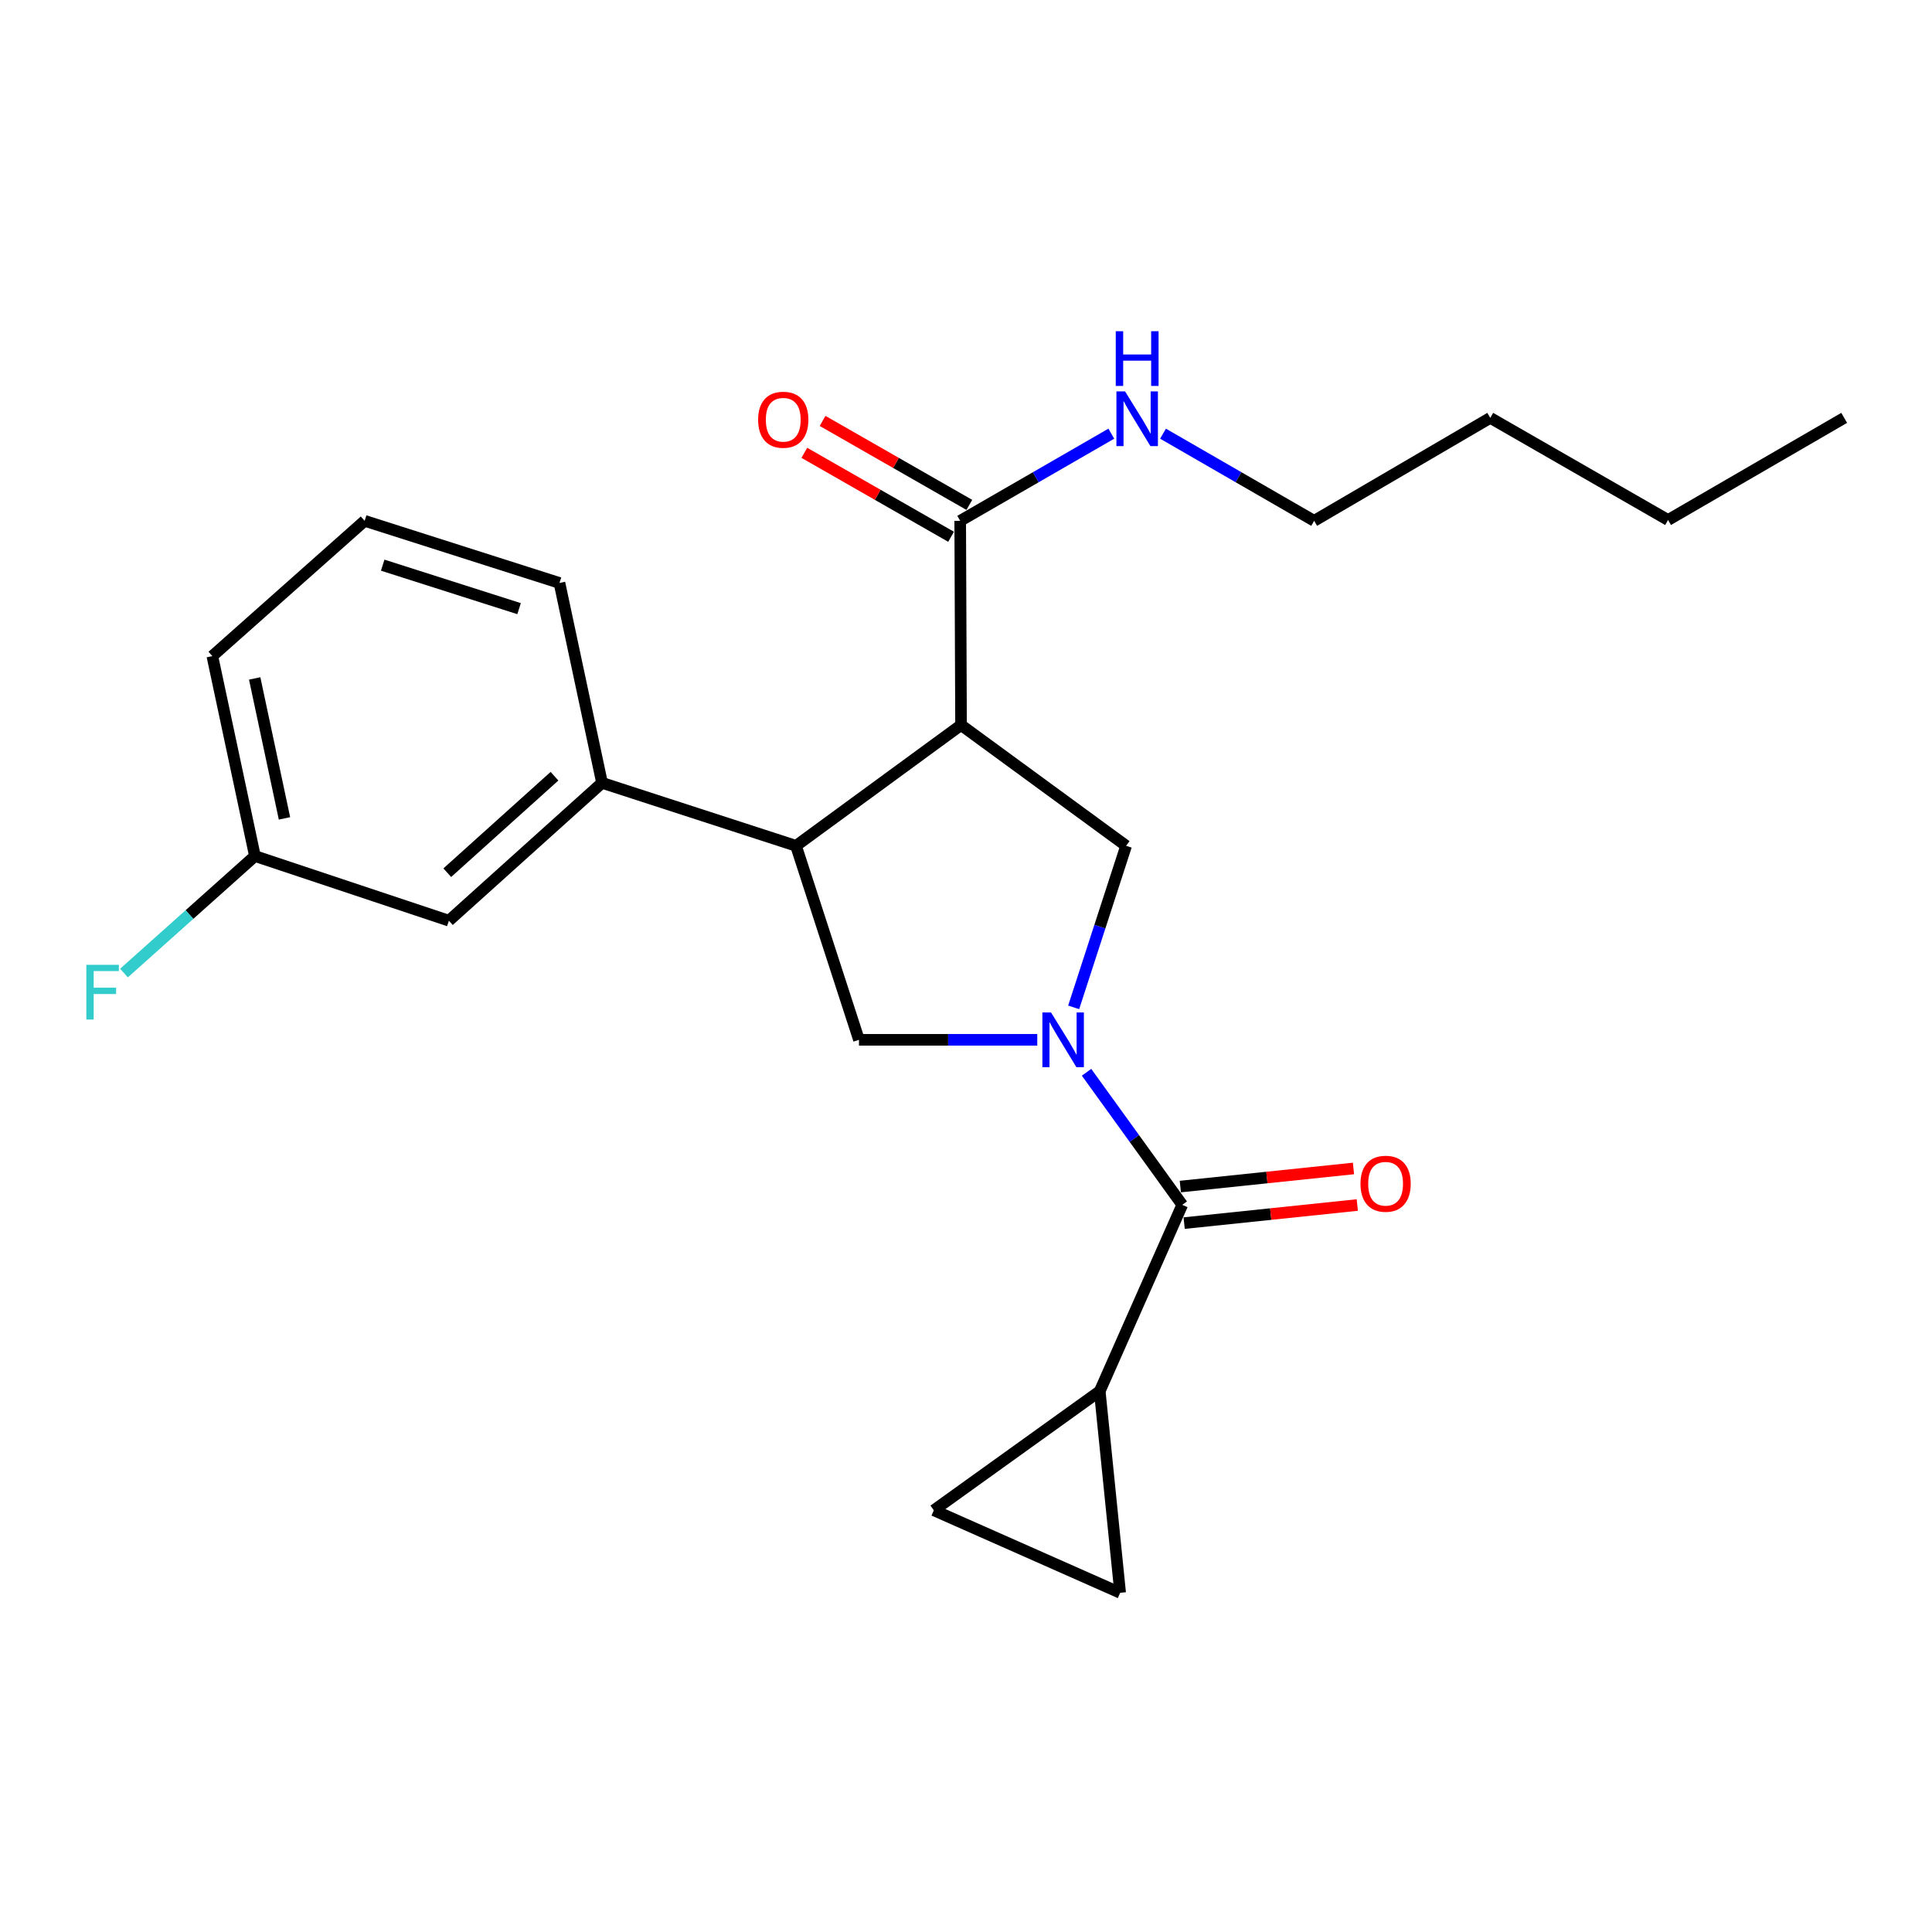 <?xml version='1.0' encoding='iso-8859-1'?>
<svg version='1.1' baseProfile='full'
              xmlns='http://www.w3.org/2000/svg'
                      xmlns:rdkit='http://www.rdkit.org/xml'
                      xmlns:xlink='http://www.w3.org/1999/xlink'
                  xml:space='preserve'
width='1000px' height='1000px' viewBox='0 0 1000 1000'>
<!-- END OF HEADER -->
<rect style='opacity:1.0;fill:#FFFFFF;stroke:none' width='1000' height='1000' x='0' y='0'> </rect>
<path class='bond-1' d='M 562.396,555.005 L 587.162,589.314' style='fill:none;fill-rule:evenodd;stroke:#0000FF;stroke-width:6px;stroke-linecap:butt;stroke-linejoin:miter;stroke-opacity:1' />
<path class='bond-1' d='M 587.162,589.314 L 611.928,623.623' style='fill:none;fill-rule:evenodd;stroke:#000000;stroke-width:6px;stroke-linecap:butt;stroke-linejoin:miter;stroke-opacity:1' />
<path class='bond-3' d='M 555.728,521.412 L 569.302,479.603' style='fill:none;fill-rule:evenodd;stroke:#0000FF;stroke-width:6px;stroke-linecap:butt;stroke-linejoin:miter;stroke-opacity:1' />
<path class='bond-3' d='M 569.302,479.603 L 582.876,437.794' style='fill:none;fill-rule:evenodd;stroke:#000000;stroke-width:6px;stroke-linecap:butt;stroke-linejoin:miter;stroke-opacity:1' />
<path class='bond-4' d='M 536.892,538.212 L 490.748,538.212' style='fill:none;fill-rule:evenodd;stroke:#0000FF;stroke-width:6px;stroke-linecap:butt;stroke-linejoin:miter;stroke-opacity:1' />
<path class='bond-4' d='M 490.748,538.212 L 444.603,538.212' style='fill:none;fill-rule:evenodd;stroke:#000000;stroke-width:6px;stroke-linecap:butt;stroke-linejoin:miter;stroke-opacity:1' />
<path class='bond-0' d='M 497.433,375.273 L 582.876,437.794' style='fill:none;fill-rule:evenodd;stroke:#000000;stroke-width:6px;stroke-linecap:butt;stroke-linejoin:miter;stroke-opacity:1' />
<path class='bond-5' d='M 497.433,375.273 L 497,269.582' style='fill:none;fill-rule:evenodd;stroke:#000000;stroke-width:6px;stroke-linecap:butt;stroke-linejoin:miter;stroke-opacity:1' />
<path class='bond-23' d='M 497.433,375.273 L 412.011,437.794' style='fill:none;fill-rule:evenodd;stroke:#000000;stroke-width:6px;stroke-linecap:butt;stroke-linejoin:miter;stroke-opacity:1' />
<path class='bond-6' d='M 611.928,623.623 L 569.222,720.068' style='fill:none;fill-rule:evenodd;stroke:#000000;stroke-width:6px;stroke-linecap:butt;stroke-linejoin:miter;stroke-opacity:1' />
<path class='bond-10' d='M 612.917,633.083 L 657.723,628.4' style='fill:none;fill-rule:evenodd;stroke:#000000;stroke-width:6px;stroke-linecap:butt;stroke-linejoin:miter;stroke-opacity:1' />
<path class='bond-10' d='M 657.723,628.4 L 702.529,623.717' style='fill:none;fill-rule:evenodd;stroke:#FF0000;stroke-width:6px;stroke-linecap:butt;stroke-linejoin:miter;stroke-opacity:1' />
<path class='bond-10' d='M 610.939,614.163 L 655.745,609.48' style='fill:none;fill-rule:evenodd;stroke:#000000;stroke-width:6px;stroke-linecap:butt;stroke-linejoin:miter;stroke-opacity:1' />
<path class='bond-10' d='M 655.745,609.48 L 700.552,604.797' style='fill:none;fill-rule:evenodd;stroke:#FF0000;stroke-width:6px;stroke-linecap:butt;stroke-linejoin:miter;stroke-opacity:1' />
<path class='bond-2' d='M 412.011,437.794 L 444.603,538.212' style='fill:none;fill-rule:evenodd;stroke:#000000;stroke-width:6px;stroke-linecap:butt;stroke-linejoin:miter;stroke-opacity:1' />
<path class='bond-7' d='M 412.011,437.794 L 311.615,405.202' style='fill:none;fill-rule:evenodd;stroke:#000000;stroke-width:6px;stroke-linecap:butt;stroke-linejoin:miter;stroke-opacity:1' />
<path class='bond-12' d='M 501.724,261.326 L 463.746,239.596' style='fill:none;fill-rule:evenodd;stroke:#000000;stroke-width:6px;stroke-linecap:butt;stroke-linejoin:miter;stroke-opacity:1' />
<path class='bond-12' d='M 463.746,239.596 L 425.768,217.867' style='fill:none;fill-rule:evenodd;stroke:#FF0000;stroke-width:6px;stroke-linecap:butt;stroke-linejoin:miter;stroke-opacity:1' />
<path class='bond-12' d='M 492.276,277.837 L 454.299,256.107' style='fill:none;fill-rule:evenodd;stroke:#000000;stroke-width:6px;stroke-linecap:butt;stroke-linejoin:miter;stroke-opacity:1' />
<path class='bond-12' d='M 454.299,256.107 L 416.321,234.378' style='fill:none;fill-rule:evenodd;stroke:#FF0000;stroke-width:6px;stroke-linecap:butt;stroke-linejoin:miter;stroke-opacity:1' />
<path class='bond-13' d='M 497,269.582 L 536.105,247.026' style='fill:none;fill-rule:evenodd;stroke:#000000;stroke-width:6px;stroke-linecap:butt;stroke-linejoin:miter;stroke-opacity:1' />
<path class='bond-13' d='M 536.105,247.026 L 575.21,224.471' style='fill:none;fill-rule:evenodd;stroke:#0000FF;stroke-width:6px;stroke-linecap:butt;stroke-linejoin:miter;stroke-opacity:1' />
<path class='bond-8' d='M 569.222,720.068 L 483.357,781.722' style='fill:none;fill-rule:evenodd;stroke:#000000;stroke-width:6px;stroke-linecap:butt;stroke-linejoin:miter;stroke-opacity:1' />
<path class='bond-9' d='M 569.222,720.068 L 579.79,824.438' style='fill:none;fill-rule:evenodd;stroke:#000000;stroke-width:6px;stroke-linecap:butt;stroke-linejoin:miter;stroke-opacity:1' />
<path class='bond-11' d='M 311.615,405.202 L 232.343,476.547' style='fill:none;fill-rule:evenodd;stroke:#000000;stroke-width:6px;stroke-linecap:butt;stroke-linejoin:miter;stroke-opacity:1' />
<path class='bond-11' d='M 286.998,401.764 L 231.509,451.706' style='fill:none;fill-rule:evenodd;stroke:#000000;stroke-width:6px;stroke-linecap:butt;stroke-linejoin:miter;stroke-opacity:1' />
<path class='bond-16' d='M 311.615,405.202 L 289.58,301.74' style='fill:none;fill-rule:evenodd;stroke:#000000;stroke-width:6px;stroke-linecap:butt;stroke-linejoin:miter;stroke-opacity:1' />
<path class='bond-24' d='M 483.357,781.722 L 579.79,824.438' style='fill:none;fill-rule:evenodd;stroke:#000000;stroke-width:6px;stroke-linecap:butt;stroke-linejoin:miter;stroke-opacity:1' />
<path class='bond-14' d='M 232.343,476.547 L 131.947,443.078' style='fill:none;fill-rule:evenodd;stroke:#000000;stroke-width:6px;stroke-linecap:butt;stroke-linejoin:miter;stroke-opacity:1' />
<path class='bond-18' d='M 601.977,224.47 L 641.088,247.026' style='fill:none;fill-rule:evenodd;stroke:#0000FF;stroke-width:6px;stroke-linecap:butt;stroke-linejoin:miter;stroke-opacity:1' />
<path class='bond-18' d='M 641.088,247.026 L 680.198,269.582' style='fill:none;fill-rule:evenodd;stroke:#000000;stroke-width:6px;stroke-linecap:butt;stroke-linejoin:miter;stroke-opacity:1' />
<path class='bond-15' d='M 131.947,443.078 L 98.059,473.368' style='fill:none;fill-rule:evenodd;stroke:#000000;stroke-width:6px;stroke-linecap:butt;stroke-linejoin:miter;stroke-opacity:1' />
<path class='bond-15' d='M 98.059,473.368 L 64.172,503.657' style='fill:none;fill-rule:evenodd;stroke:#33CCCC;stroke-width:6px;stroke-linecap:butt;stroke-linejoin:miter;stroke-opacity:1' />
<path class='bond-25' d='M 131.947,443.078 L 109.912,339.595' style='fill:none;fill-rule:evenodd;stroke:#000000;stroke-width:6px;stroke-linecap:butt;stroke-linejoin:miter;stroke-opacity:1' />
<path class='bond-25' d='M 147.247,423.594 L 131.823,351.156' style='fill:none;fill-rule:evenodd;stroke:#000000;stroke-width:6px;stroke-linecap:butt;stroke-linejoin:miter;stroke-opacity:1' />
<path class='bond-17' d='M 289.58,301.74 L 188.739,269.582' style='fill:none;fill-rule:evenodd;stroke:#000000;stroke-width:6px;stroke-linecap:butt;stroke-linejoin:miter;stroke-opacity:1' />
<path class='bond-17' d='M 268.674,315.04 L 198.086,292.529' style='fill:none;fill-rule:evenodd;stroke:#000000;stroke-width:6px;stroke-linecap:butt;stroke-linejoin:miter;stroke-opacity:1' />
<path class='bond-19' d='M 188.739,269.582 L 109.912,339.595' style='fill:none;fill-rule:evenodd;stroke:#000000;stroke-width:6px;stroke-linecap:butt;stroke-linejoin:miter;stroke-opacity:1' />
<path class='bond-20' d='M 680.198,269.582 L 771.358,216.287' style='fill:none;fill-rule:evenodd;stroke:#000000;stroke-width:6px;stroke-linecap:butt;stroke-linejoin:miter;stroke-opacity:1' />
<path class='bond-21' d='M 771.358,216.287 L 863.385,269.148' style='fill:none;fill-rule:evenodd;stroke:#000000;stroke-width:6px;stroke-linecap:butt;stroke-linejoin:miter;stroke-opacity:1' />
<path class='bond-22' d='M 863.385,269.148 L 954.545,216.287' style='fill:none;fill-rule:evenodd;stroke:#000000;stroke-width:6px;stroke-linecap:butt;stroke-linejoin:miter;stroke-opacity:1' />
<path  class='atom-0' d='M 544.014 524.052
L 553.294 539.052
Q 554.214 540.532, 555.694 543.212
Q 557.174 545.892, 557.254 546.052
L 557.254 524.052
L 561.014 524.052
L 561.014 552.372
L 557.134 552.372
L 547.174 535.972
Q 546.014 534.052, 544.774 531.852
Q 543.574 529.652, 543.214 528.972
L 543.214 552.372
L 539.534 552.372
L 539.534 524.052
L 544.014 524.052
' fill='#0000FF'/>
<path  class='atom-11' d='M 704.186 612.702
Q 704.186 605.902, 707.546 602.102
Q 710.906 598.302, 717.186 598.302
Q 723.466 598.302, 726.826 602.102
Q 730.186 605.902, 730.186 612.702
Q 730.186 619.582, 726.786 623.502
Q 723.386 627.382, 717.186 627.382
Q 710.946 627.382, 707.546 623.502
Q 704.186 619.622, 704.186 612.702
M 717.186 624.182
Q 721.506 624.182, 723.826 621.302
Q 726.186 618.382, 726.186 612.702
Q 726.186 607.142, 723.826 604.342
Q 721.506 601.502, 717.186 601.502
Q 712.866 601.502, 710.506 604.302
Q 708.186 607.102, 708.186 612.702
Q 708.186 618.422, 710.506 621.302
Q 712.866 624.182, 717.186 624.182
' fill='#FF0000'/>
<path  class='atom-13' d='M 392.406 217.254
Q 392.406 210.454, 395.766 206.654
Q 399.126 202.854, 405.406 202.854
Q 411.686 202.854, 415.046 206.654
Q 418.406 210.454, 418.406 217.254
Q 418.406 224.134, 415.006 228.054
Q 411.606 231.934, 405.406 231.934
Q 399.166 231.934, 395.766 228.054
Q 392.406 224.174, 392.406 217.254
M 405.406 228.734
Q 409.726 228.734, 412.046 225.854
Q 414.406 222.934, 414.406 217.254
Q 414.406 211.694, 412.046 208.894
Q 409.726 206.054, 405.406 206.054
Q 401.086 206.054, 398.726 208.854
Q 396.406 211.654, 396.406 217.254
Q 396.406 222.974, 398.726 225.854
Q 401.086 228.734, 405.406 228.734
' fill='#FF0000'/>
<path  class='atom-14' d='M 582.334 202.592
L 591.614 217.592
Q 592.534 219.072, 594.014 221.752
Q 595.494 224.432, 595.574 224.592
L 595.574 202.592
L 599.334 202.592
L 599.334 230.912
L 595.454 230.912
L 585.494 214.512
Q 584.334 212.592, 583.094 210.392
Q 581.894 208.192, 581.534 207.512
L 581.534 230.912
L 577.854 230.912
L 577.854 202.592
L 582.334 202.592
' fill='#0000FF'/>
<path  class='atom-14' d='M 577.514 171.44
L 581.354 171.44
L 581.354 183.48
L 595.834 183.48
L 595.834 171.44
L 599.674 171.44
L 599.674 199.76
L 595.834 199.76
L 595.834 186.68
L 581.354 186.68
L 581.354 199.76
L 577.514 199.76
L 577.514 171.44
' fill='#0000FF'/>
<path  class='atom-16' d='M 44.689 499.386
L 61.529 499.386
L 61.529 502.626
L 48.489 502.626
L 48.489 511.226
L 60.089 511.226
L 60.089 514.506
L 48.489 514.506
L 48.489 527.706
L 44.689 527.706
L 44.689 499.386
' fill='#33CCCC'/>
</svg>
